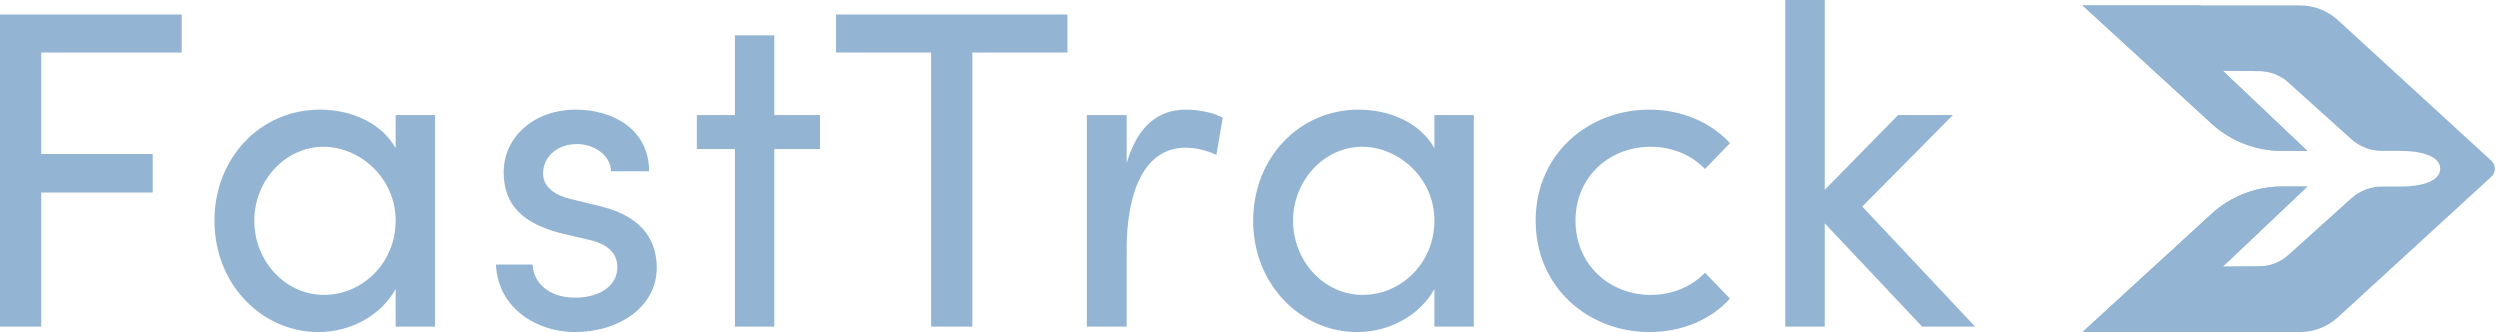 <svg width="128" height="17" viewBox="0 0 128 17" fill="none" xmlns="http://www.w3.org/2000/svg">
<g clip-path="url(#clip0_2434_63408)">
<path d="M9.303 2.691H2.111V7.886H7.818V9.858H2.111V16.722H0V0.742H9.303V2.691Z" fill="#94B4D4"/>
<path d="M20.257 5.893H22.273V16.723H20.257V14.799C19.539 16.096 18.032 17.001 16.291 17.001C13.462 17.001 10.98 14.612 10.98 11.296C10.98 8.095 13.322 5.613 16.385 5.613C18.009 5.613 19.539 6.31 20.257 7.585V5.893ZM20.257 11.296C20.257 9.069 18.38 7.515 16.57 7.515C14.599 7.515 13.02 9.254 13.02 11.296C13.02 13.36 14.599 15.099 16.593 15.099C18.519 15.099 20.257 13.499 20.257 11.296Z" fill="#94B4D4"/>
<path d="M25.393 13.545H27.273C27.296 14.474 28.108 15.239 29.43 15.239C30.797 15.239 31.609 14.566 31.609 13.685C31.609 12.873 30.983 12.455 30.125 12.27L28.641 11.923C26.832 11.435 25.789 10.553 25.789 8.814C25.789 7.028 27.319 5.613 29.498 5.613C31.33 5.613 33.233 6.588 33.233 8.769H31.285C31.262 7.932 30.405 7.377 29.543 7.377C28.501 7.377 27.806 8.049 27.806 8.884C27.806 9.626 28.501 10.021 29.196 10.183L30.797 10.576C33.048 11.133 33.626 12.48 33.626 13.707C33.626 15.726 31.677 17.001 29.43 17.001C27.481 17.001 25.487 15.771 25.393 13.545Z" fill="#94B4D4"/>
<path d="M41.985 5.891V7.631H39.644V16.722H37.627V7.631H35.678V5.891H37.627V1.809H39.644V5.891H41.985Z" fill="#94B4D4"/>
<path d="M54.653 0.742V2.691H49.785V16.722H47.673V2.691H42.805V0.742H54.653Z" fill="#94B4D4"/>
<path d="M62.604 6.031L62.279 7.932C61.701 7.655 61.119 7.562 60.704 7.562C58.547 7.562 57.686 9.904 57.686 12.757V16.723H55.647V5.893H57.686V8.35C58.245 6.448 59.288 5.613 60.726 5.613C61.489 5.613 62.279 5.823 62.604 6.031Z" fill="#94B4D4"/>
<path d="M73.442 5.893H75.459V16.723H73.442V14.799C72.721 16.096 71.214 17.001 69.476 17.001C66.644 17.001 64.162 14.612 64.162 11.296C64.162 8.095 66.508 5.613 69.567 5.613C71.191 5.613 72.721 6.31 73.442 7.585V5.893ZM73.442 11.296C73.442 9.069 71.561 7.515 69.752 7.515C67.78 7.515 66.205 9.254 66.205 11.296C66.205 13.36 67.78 15.099 69.775 15.099C71.701 15.099 73.442 13.499 73.442 11.296Z" fill="#94B4D4"/>
<path d="M78.625 11.296C78.625 7.864 81.337 5.613 84.445 5.613C86.137 5.613 87.622 6.286 88.573 7.33L87.297 8.652C86.624 7.957 85.65 7.515 84.517 7.515C82.383 7.515 80.665 9.069 80.665 11.296C80.665 13.522 82.383 15.099 84.517 15.099C85.65 15.099 86.624 14.659 87.297 13.964L88.573 15.286C87.622 16.353 86.137 17.001 84.445 17.001C81.337 17.001 78.625 14.729 78.625 11.296Z" fill="#94B4D4"/>
<path d="M101.124 16.722H98.412L93.427 11.435V16.722H91.406V0H93.427V9.718L97.181 5.892H99.987L95.349 10.575L101.124 16.722Z" fill="#94B4D4"/>
<path d="M117.757 0.277H106.627L113.226 6.323C114.211 7.225 115.499 7.726 116.835 7.726H118.136L113.806 3.624L115.711 3.639C116.232 3.643 116.733 3.838 117.12 4.186L120.383 7.122C120.815 7.511 121.376 7.726 121.958 7.726H122.933C123.915 7.726 124.94 7.975 124.94 8.639C124.94 9.302 123.915 9.551 122.933 9.551H121.958C121.376 9.551 120.815 9.767 120.383 10.156L117.12 13.091C116.733 13.439 116.232 13.634 115.711 13.638L113.806 13.653L118.136 9.551H116.835C115.499 9.551 114.211 10.052 113.226 10.954L106.627 17H117.757C118.478 17 119.173 16.73 119.705 16.242L127.555 9.051C127.797 8.829 127.797 8.448 127.555 8.226L119.705 1.035C119.173 0.548 118.478 0.277 117.757 0.277Z" fill="#94B4D4"/>
<path d="M113.226 6.323C114.211 7.225 115.499 7.726 116.835 7.726H118.136L113.806 3.624L115.711 3.639C116.136 3.643 116.544 3.779 116.892 4.016L112.675 0.277H106.627L113.226 6.323Z" fill="#94B4D4"/>
<path d="M117.12 13.09C116.733 13.439 116.232 13.633 115.711 13.637L113.806 13.652L118.136 9.551H116.835C115.499 9.551 114.211 10.051 113.226 10.954L106.627 16.999H112.778" fill="#94B4D4"/>
</g>
<defs>
<clipPath id="clip0_2434_63408">
<rect width="127.737" height="17" fill="white"/>
</clipPath>
</defs>
</svg>
